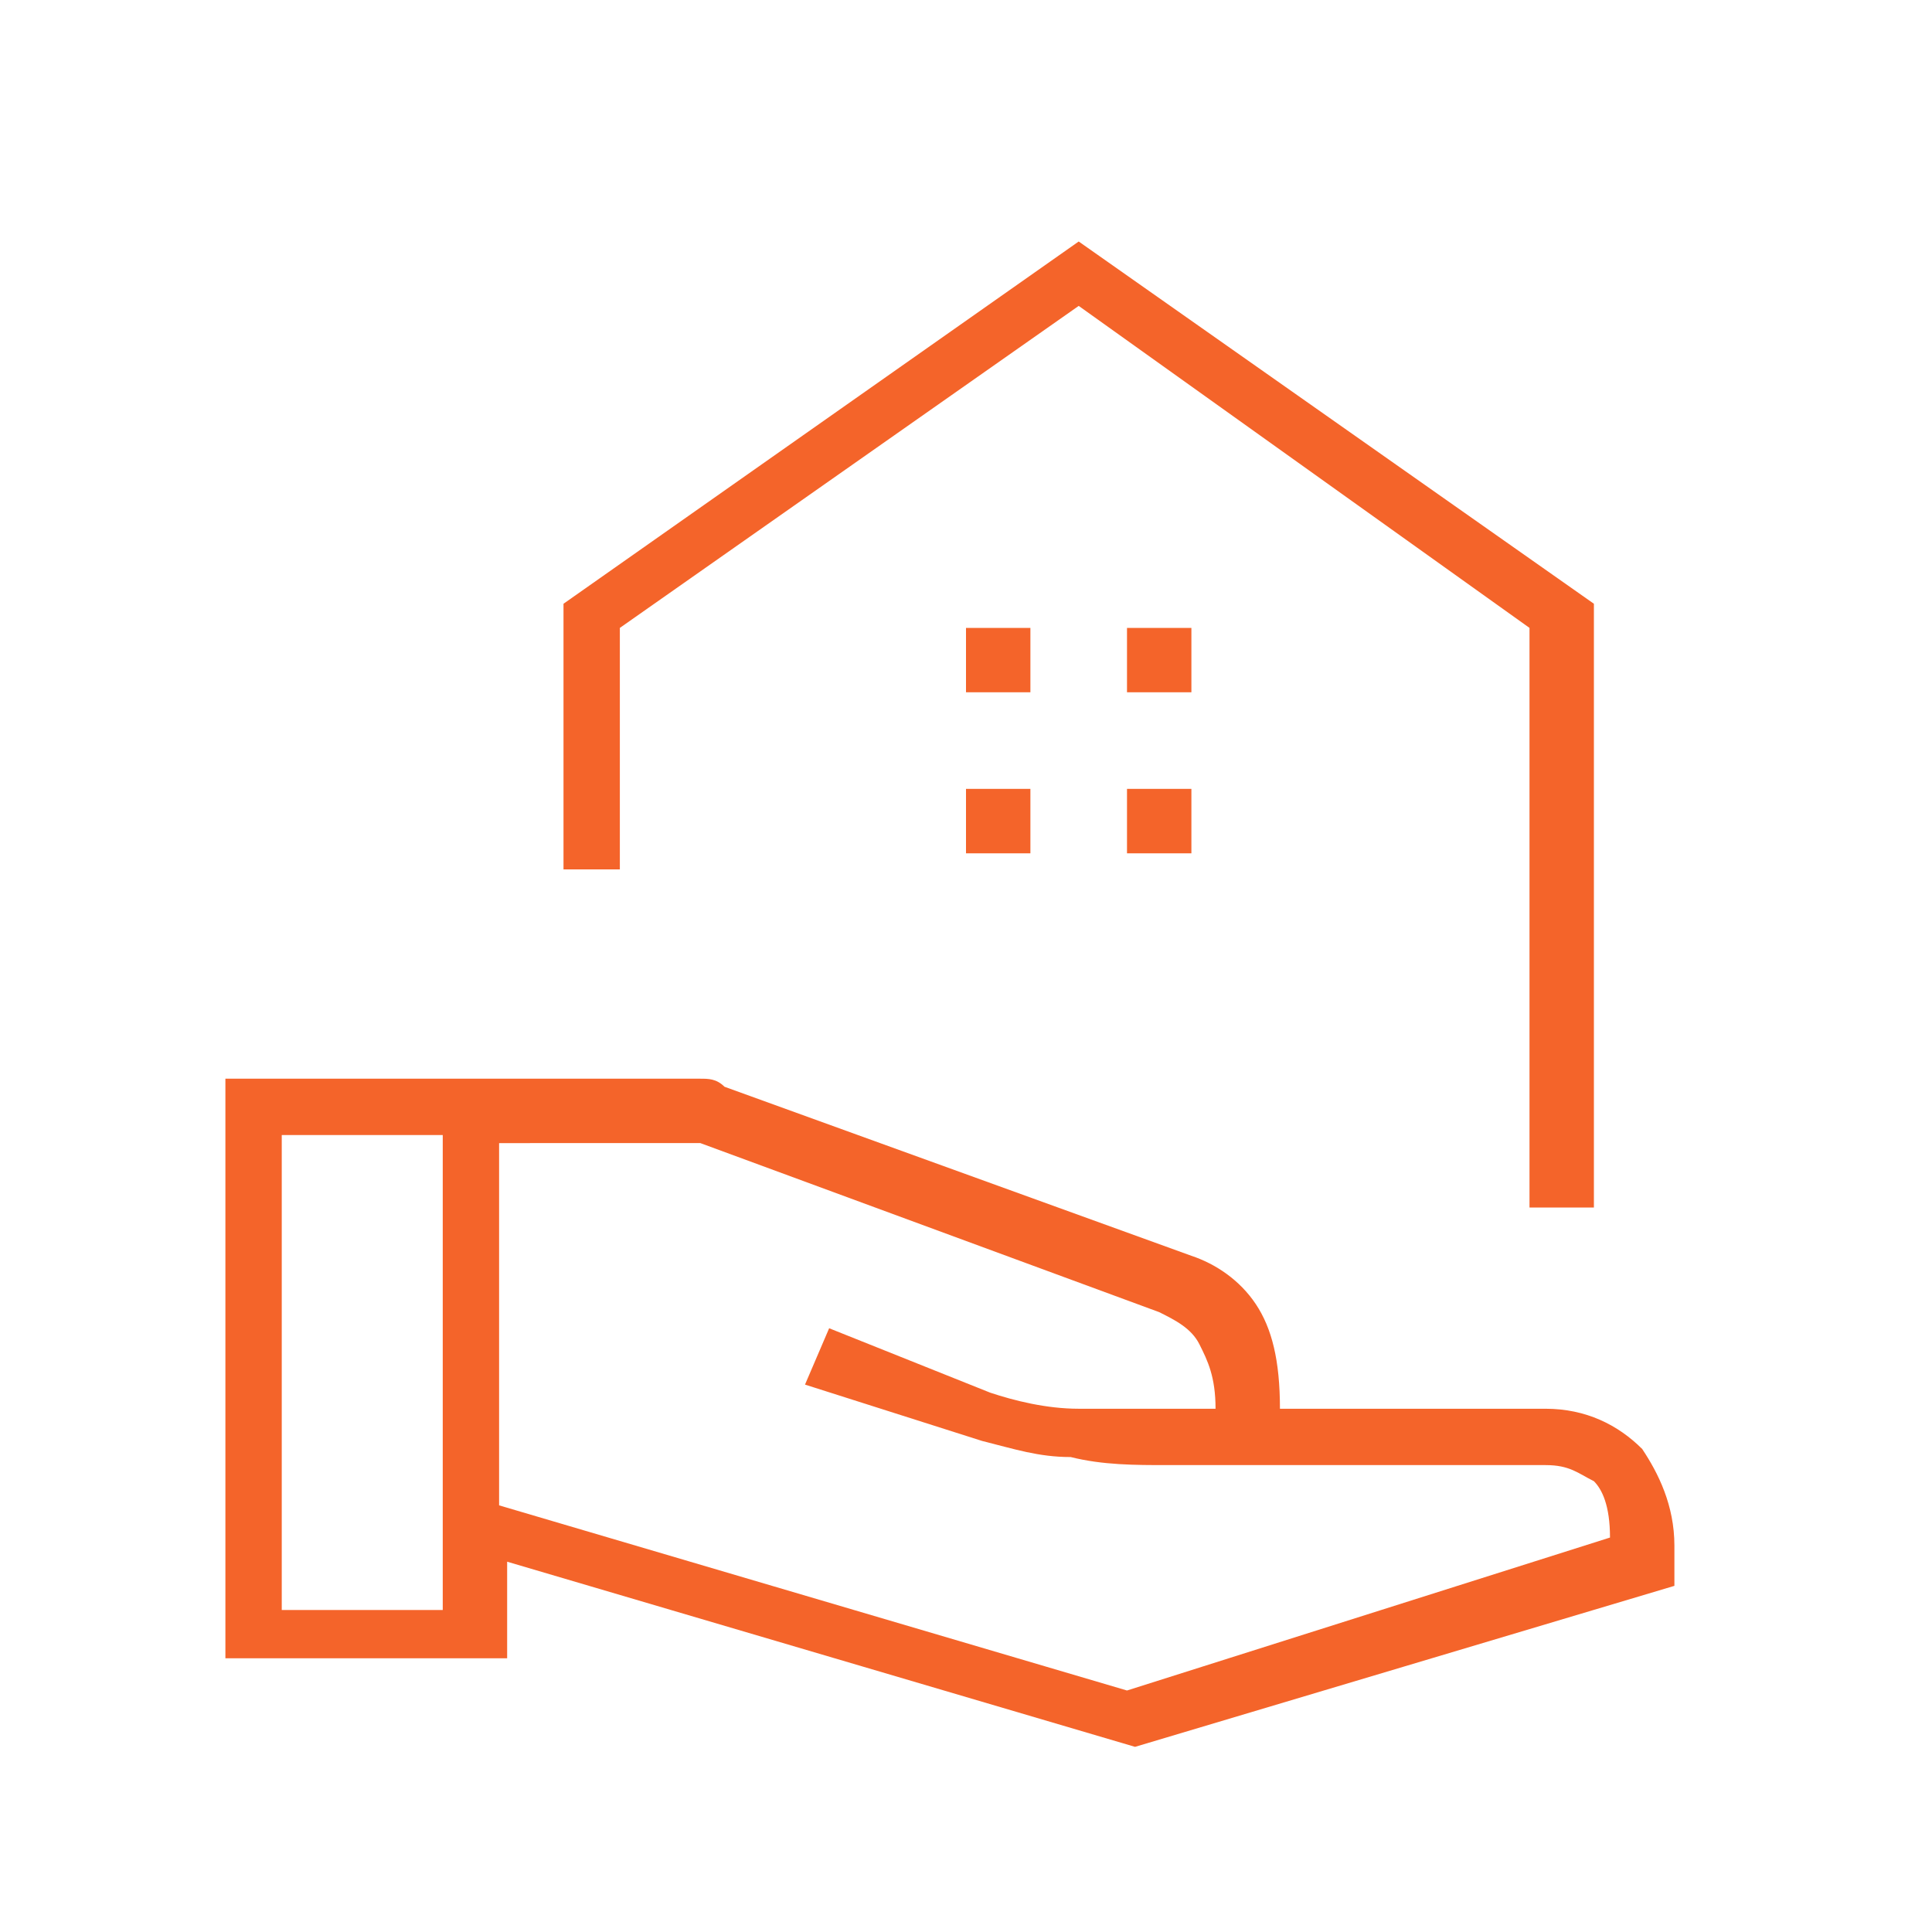 <?xml version="1.0" encoding="utf-8"?>
<!-- Generator: Adobe Illustrator 28.3.0, SVG Export Plug-In . SVG Version: 6.00 Build 0)  -->
<svg version="1.1" id="レイヤー_1" xmlns="http://www.w3.org/2000/svg" xmlns:xlink="http://www.w3.org/1999/xlink" x="0px"
	 y="0px" viewBox="0 0 24 24" style="enable-background:new 0 0 24 24;" xml:space="preserve">
<style type="text/css">
	.st0{fill:#F4642A;}
</style>
<path class="st0" d="M19,15V7.8l-5.6-4l-5.7,4v3H7V7.5L13.4,3l6.4,4.5V15H19z M14,8.6h0.8V7.8H14V8.6z M12,8.6h0.8V7.8H12V8.6z
	 M14,10.6h0.8V9.8H14V10.6z M12,10.6h0.8V9.8H12V10.6z M6.2,18.7L14,21l6-1.9c0-0.4-0.1-0.6-0.2-0.7c-0.2-0.1-0.3-0.2-0.6-0.2h-4.7
	c-0.4,0-0.8,0-1.2-0.1c-0.4,0-0.7-0.1-1.1-0.2l-2.2-0.7l0.3-0.7l2,0.8c0.3,0.1,0.7,0.2,1.1,0.2s1,0,1.7,0c0-0.4-0.1-0.6-0.2-0.8
	c-0.1-0.2-0.3-0.3-0.5-0.4l-5.7-2.1c-0.1,0-0.1,0-0.1,0c0,0-0.1,0-0.1,0H6.2V18.7z M2.8,20.7v-7.3h5.6c0.1,0,0.2,0,0.3,0
	c0.1,0,0.2,0,0.3,0.1l5.8,2.1c0.3,0.1,0.6,0.3,0.8,0.6c0.2,0.3,0.3,0.7,0.3,1.3h3.3c0.5,0,0.9,0.2,1.2,0.5c0.2,0.3,0.4,0.7,0.4,1.2
	v0.5l-6.7,2l-7.8-2.3v1.2H2.8z M3.5,20h2v-5.9h-2V20z"/>
</svg>
